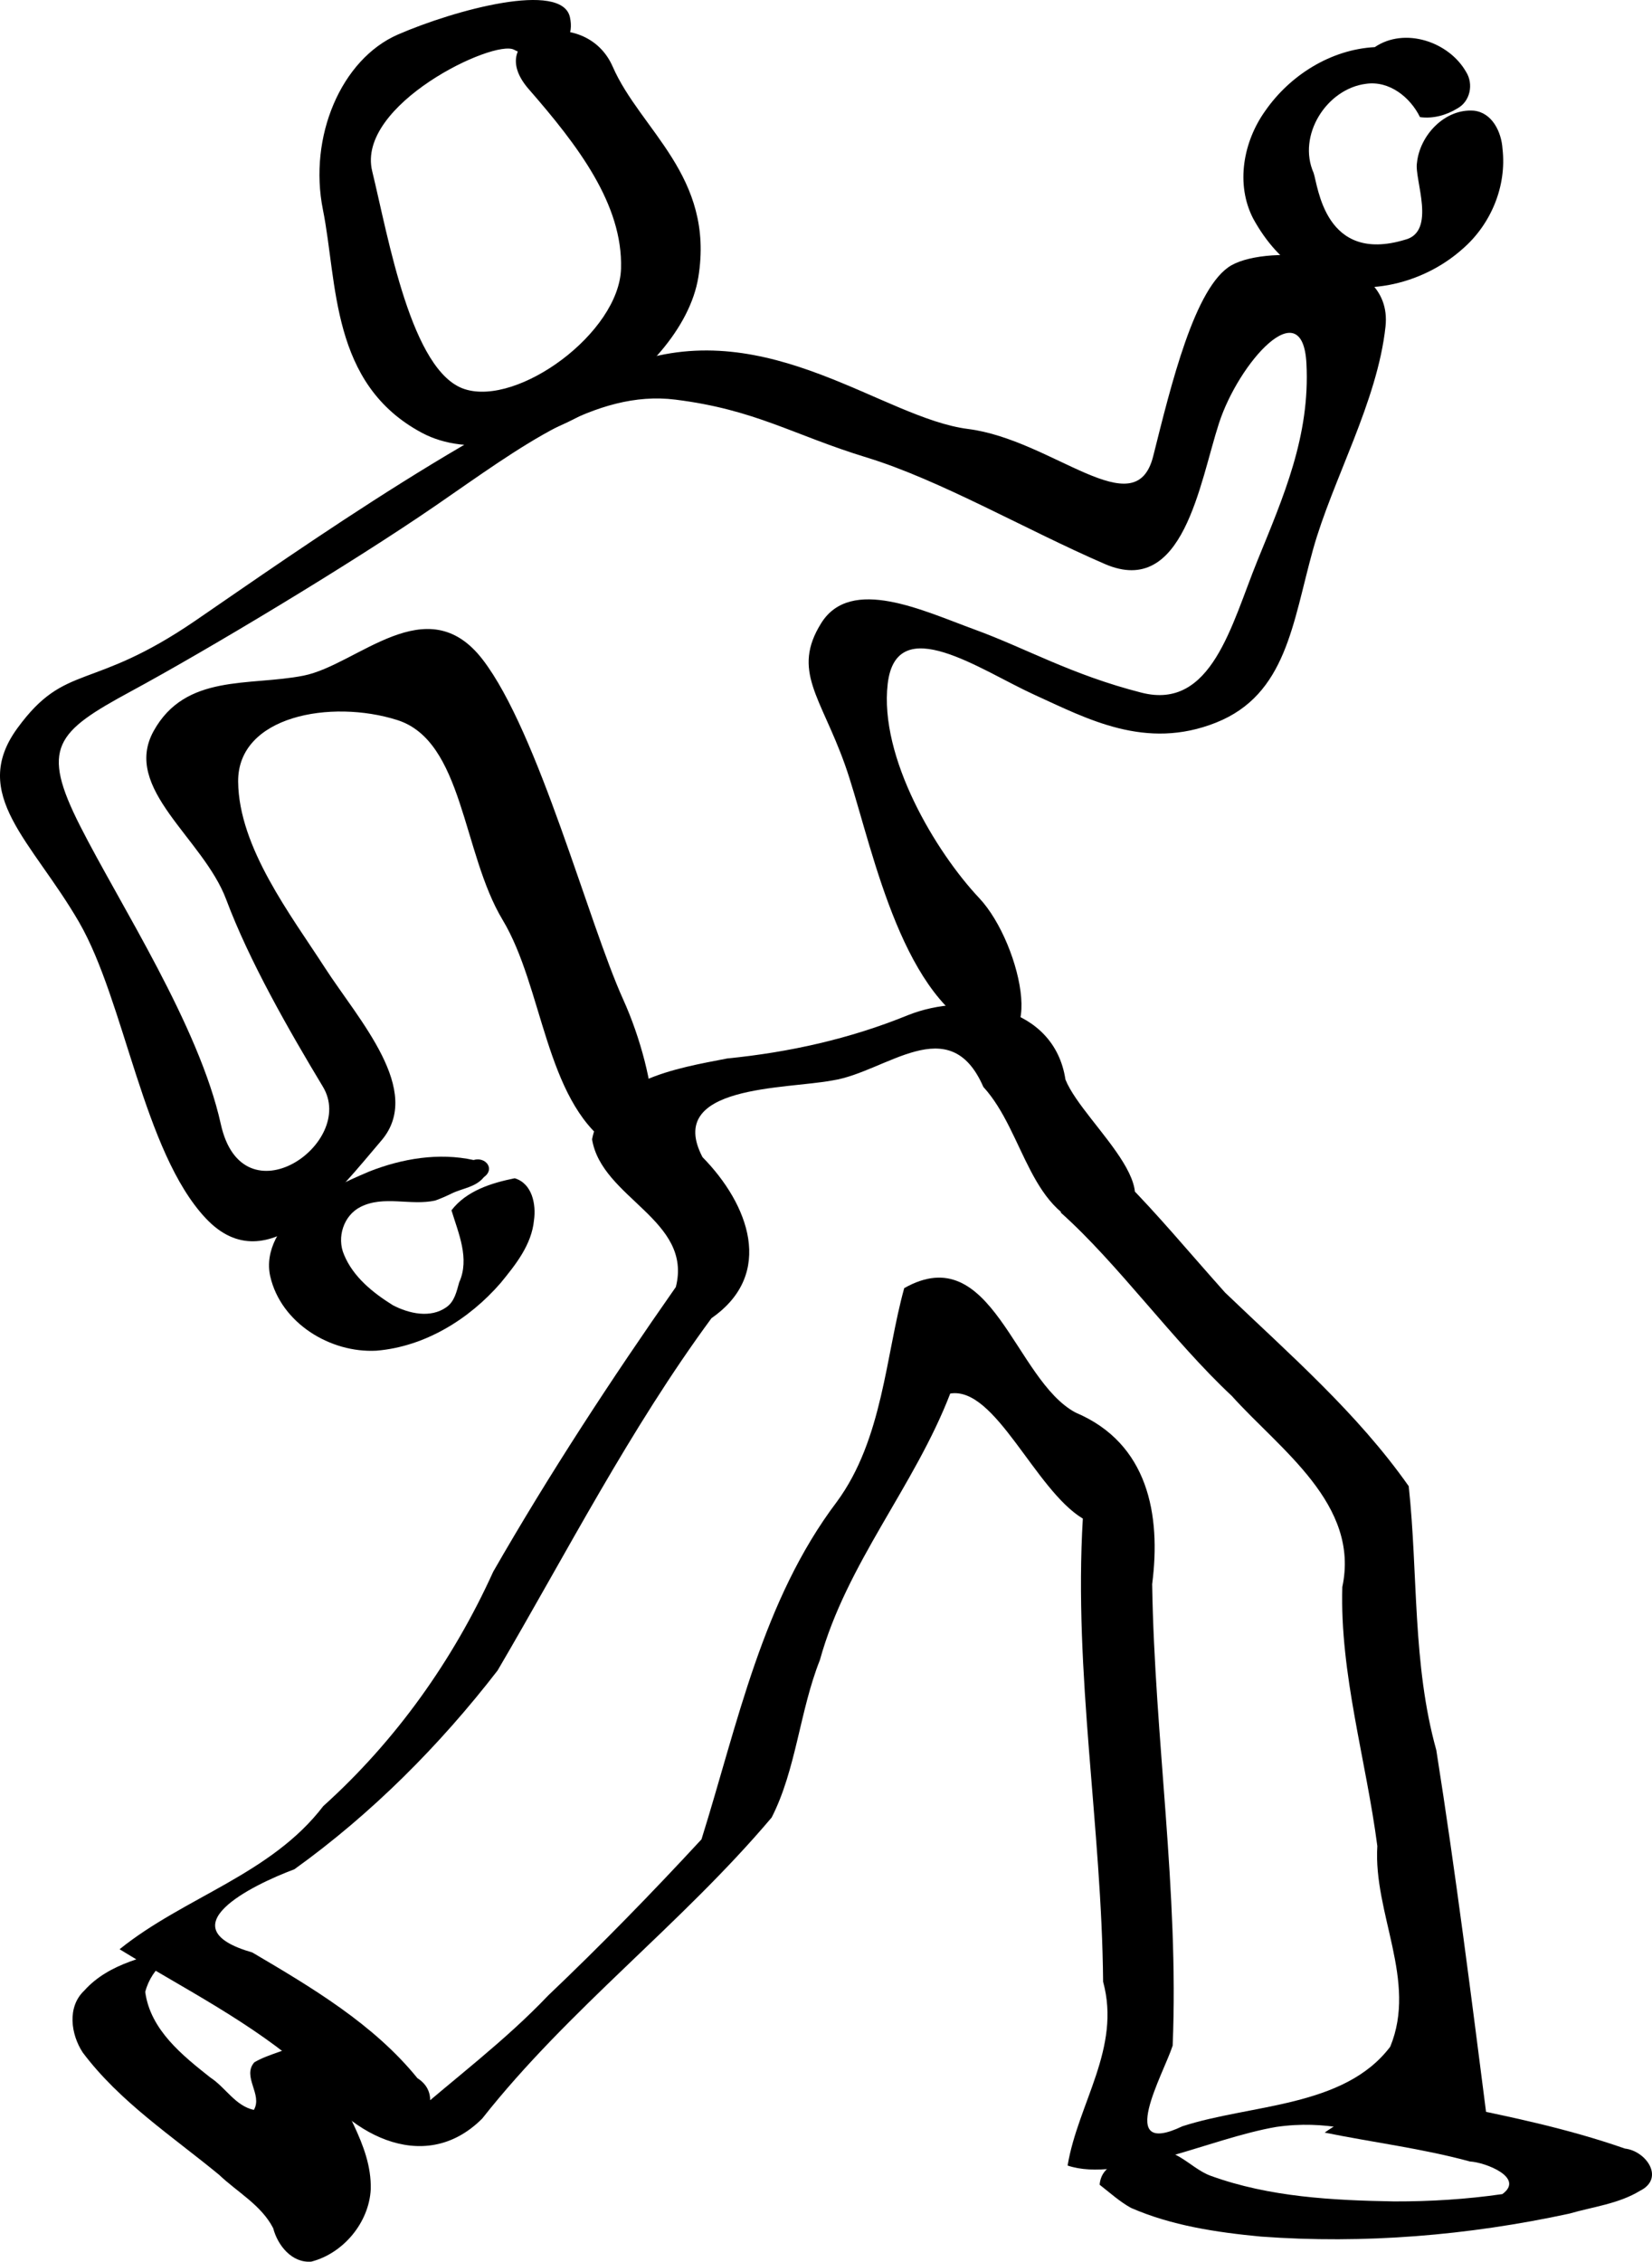 <?xml version="1.0" encoding="UTF-8" standalone="no"?>
<!-- Created with Inkscape (http://www.inkscape.org/) -->
<svg xmlns:inkscape="http://www.inkscape.org/namespaces/inkscape" xmlns:rdf="http://www.w3.org/1999/02/22-rdf-syntax-ns#" xmlns="http://www.w3.org/2000/svg" xmlns:cc="http://creativecommons.org/ns#" xmlns:dc="http://purl.org/dc/elements/1.1/" xmlns:sodipodi="http://sodipodi.sourceforge.net/DTD/sodipodi-0.dtd" id="svg2" sodipodi:docname="_svgclean2.svg" viewBox="0 0 698.28 955.69" sodipodi:version="0.32" version="1.1" inkscape:version="0.48.3.1 r9886">
<sodipodi:namedview id="base" bordercolor="#666666" inkscape:pageshadow="2" inkscape:window-y="0" pagecolor="#ffffff" inkscape:window-maximized="0" inkscape:window-width="674" inkscape:zoom="0.90463152" inkscape:window-x="0" showgrid="false" borderopacity="1.0" inkscape:current-layer="layer1" inkscape:cx="351.99781" inkscape:cy="478.06402" inkscape:window-height="645" inkscape:pageopacity="0.0" inkscape:document-units="px"/>
<g id="layer1" inkscape:label="Ebene 1" inkscape:groupmode="layer" transform="translate(-20.049 -48.557)">
<path id="path1306" inkscape:connector-curvature="0" sodipodi:nodetypes="cccccccccccccccccccccccccccccccccccccccccccccc" style="fill:#000000" d="m495.16 547.32c15.12 15.38 25.35 27.94 42.71 47.41 27.14 26 55.89 50.89 77.63 81.82 4 37.24 1.49 75.09 11.66 111.53 8.22 52.05 14.81 104.33 21.5 156.6-26.76 24.49-46.88-3.56-89.13 2.61-27.85 4.72-66.05 23.77-88.22 16.32 4.41-26.37 22.68-49.62 15.01-77.67-0.59-65.33-12.48-130.29-8.57-195.7-20.32-12.24-36.97-55.97-56.05-52.84-15.12 39.25-43.81 71.72-55.09 112.59-8.56 21.56-10.02 46.26-20.39 66.55-38.04 45.03-85.81 80.86-122.36 127.23-25.03 25.03-58.69 5.43-73.41-19.45-23.94-21.19-52.782-35.5-79.855-52.11 27.454-22.13 63.935-31.52 86.105-60.49 30.63-27.59 54.86-61.61 71.83-99.05 23.72-41.34 49.92-81.35 77.19-120.29 7.21-28.42-31.32-37.46-35.41-62.38 4.84-25.17 35.88-30.07 57.14-34.19 26.19-2.6 51.82-8.29 76.21-18.23 25.14-10.1 61.99-4.21 66.74 27.14 7.87 19.61 52.61 52.62 13.89 63.2-29.11-4.86-30.88-40.74-48.59-60.08-14.28-32.83-41.12-6.24-63.7-2.76-19.71 3.78-71.02 1.8-55.01 32.43 19.44 19.75 30.77 49.32 3.82 68.02-34.52 46.87-61.1 98.89-90.43 148.88-24.5 31.72-53.38 60.65-85.88 84-18.18 6.8-54.327 24.69-17.8 35.16 25.15 14.82 51.29 30.29 69.79 53.12 18.43 11.75-17.34 42.41-4.77 18.01 20.06-17.61 41.52-33.48 60.02-52.93 22.35-21.26 43.88-43.35 64.82-66 15.3-48.85 25.68-100.93 57.22-142.64 19.45-26.44 20.62-62.04 28.47-90.27 37.17-21.05 46.64 38.89 72.46 52.59 30.67 12.97 36.14 43.16 32.34 72.5 1.03 65.05 11.37 129.97 8.67 194.98-3.8 11.88-24.36 47.64 4.1 34.09 28.99-9.43 68.35-7.86 87.86-33.62 11.52-27.92-7.2-56.35-5.45-84.79-4.74-36.42-15.87-72.74-14.8-109.47 7.47-34.97-26.31-58.01-46.68-80.7-25.01-23.37-48.12-55.9-72.31-77.49 1.86-16.73 28.43-13.29 26.72-13.63z"/>
<path id="path1308" style="fill:#000000" inkscape:connector-curvature="0" d="m484.85 971.71c0.77-9.46 11.62-10.92 19.06-12.53 11.08-6.5 18.65 5.53 28 8.8 24.72 8.95 51.38 10.33 77.45 10.78 15.28 0.04 30.58-0.9 45.71-3.09 9.63-6.96-7.29-13.46-13.66-13.77-20.18-5.51-40.99-8.05-61.45-12.22 8.44-5.94 18-10.15 26.77-15.47 8.53-1.32 16.88 2.65 25.37 3.44 25.19 5.04 50.5 10.29 74.78 18.78 8.99 1 17.02 12.57 6.37 17.85-9.05 5.52-19.89 6.74-29.91 9.65-42.69 9.23-86.75 12.89-130.34 9.69-18.67-1.78-37.67-4.59-54.94-12.14-4.8-2.69-8.9-6.39-13.21-9.77z"/>
<path id="path1310" style="fill:#000000" inkscape:connector-curvature="0" d="m81.436 890.25c2.161 16.02 15.706 26.82 27.574 36.2 6.4 4.17 10.45 11.91 18.34 13.65 3.82-6.52-5.06-14.02 0.18-20.1 6.38-3.79 14.26-4.8 20.53-9.09 6.74-5.45 10.7 4.38 10.67 9.87 4.72 18.05 18.5 33.45 18.03 52.84-0.71 14.07-11.58 27.08-25.1 30.58-8.23 0.7-14.26-6.87-16.14-14.13-5.03-9.78-15.15-15.2-22.88-22.57-19.886-16.37-41.994-30.84-57.628-51.67-5.029-7.69-6.668-19.23 0.626-26.12 10.616-11.85 27.086-14.74 41.742-18.58 6.58 1.42-5.977 3.01-7.375 5.98-4.158 3.31-7.26 7.98-8.569 13.14z"/>
<path id="path1312" inkscape:connector-curvature="0" sodipodi:nodetypes="czzzzzzzzzzzzzzzzzzzzzzzzzzzzzzzzzzzzzzzzz" style="fill:#000000" d="m540.57 160.65c-15.53 8.85-25.56 50.77-33.08 80.68s-42.41-6.95-78.27-11.51-84.05-47.84-141.66-27.99c-57.62 19.84-140.36 78.44-184.74 108.86-44.389 30.43-54.903 17.49-75.404 45.54s6.238 47.76 26.027 81.95c19.396 33.52 27.16 97.09 53.597 125.19 26.44 28.1 56.14-11.79 74.19-32.85 18.06-21.07-9.6-50.99-23.86-73.06-14.25-22.07-36.4-50.75-36.66-78.6-0.26-27.84 39.3-34.92 67.25-26.05 27.96 8.87 27.44 56.01 44.53 84.43s17.96 75.57 45.01 94.92c27.04 19.35 20.62-28.91 5.96-61.28s-35.77-112.87-59.37-143.59c-23.6-30.71-52.87 2.26-75.79 6.77s-49.801-0.97-63.305 23.38c-13.503 24.35 20.975 45.27 30.675 71.22 9.71 25.94 26.45 55.17 40.87 79.1 14.43 23.94-33.95 57.43-43.15 15.83-9.2-41.61-42.537-92.65-59.417-125.9-16.88-33.24-10.466-39.76 21.517-57.06 31.98-17.3 93-53.86 128.88-78.55 35.88-24.68 67.16-48.91 101.15-44.66s49.7 14.92 80.78 24.42c31.08 9.49 67.52 30.67 100.78 45.05s40.01-34.31 48.23-59.54c8.33-25.57 35.33-55.91 36.95-25.25s-9.74 56.38-20.74 83.42c-10.97 26.95-19.27 63.3-48.96 55.73-29.68-7.57-48.85-18.78-70.53-26.68s-52.35-22.78-64.88-2.68c-12.54 20.09-0.2 31.09 10 59.66s21.21 91.68 53.95 111.25c32.73 19.57 21.21-35.27 2.85-54.76s-42.31-59.44-38.68-90.54c3.64-31.09 39.34-5.69 61.85 4.56 22.5 10.25 47.18 23.68 76.93 11.84 29.76-11.84 32.34-42.06 41-73.14 8.18-29.36 27.24-62.43 30.64-94.26 3.4-31.84-49.6-34.7-65.12-25.85z"/>
<path id="path1316" inkscape:connector-curvature="0" sodipodi:nodetypes="ccccccccccccccc" style="fill:#000000" d="m620.26 98.042c-4.13-8.408-12.95-15.463-22.75-14.08-16.76 2.08-29.2 21.858-22.22 37.658 1.89 5.48 4.67 38.44 38.52 28.27 13.63-3.35 3.99-25.6 5.17-32.5 1.17-11.67 11.75-22.95 23.96-22.077 7.86 0.788 11.76 9.077 12.2 16.137 1.82 15.75-4.85 31.8-16.73 42.15-17.42 15.67-44.59 21.78-66.02 10.94-9.93-5.08-17.38-14.04-22.67-23.68-7.48-14.54-4.12-32.52 5.12-45.441 10.49-15.106 27.75-25.954 46.31-26.952 12.66-8.564 31.29-2.31 38.57 10.429 3.27 5.125 1.81 12.519-3.67 15.483-4.7 2.889-10.29 4.419-15.79 3.663z"/>
<path id="path1318" style="fill:#000000" inkscape:connector-curvature="0" d="m203.97 555.85c-10.38 2.29-21.67-2.3-31.54 2.69-7.18 3.62-10.11 12.93-6.96 20.19 3.86 9.4 12.2 16.08 20.6 21.32 6.79 3.57 15.95 5.65 22.67 0.86 3.47-2.41 4.33-6.73 5.4-10.49 4.54-10.04-0.31-20.73-3.26-30.45 6.34-8.27 16.92-11.56 26.73-13.54 7.38 2.19 9.11 11.04 8.15 17.72-0.99 10.39-7.78 18.82-14.15 26.59-13.29 15.3-31.98 26.85-52.46 28.55-19.56 1.05-40.34-11.71-44.87-31.4-2.47-11.01 4.31-21.67 12.67-28.25 8.73-6.97 18.98-11.75 29.21-16.08 13.88-5.46 29.32-8.06 44.06-4.84 5.04-1.53 9.26 3.78 4.35 7.25-3.44 4.28-8.99 4.65-13.53 6.86-2.31 1.12-4.64 2.18-7.07 3.02z"/>
<path id="path1322" inkscape:connector-curvature="0" sodipodi:nodetypes="czzzzzzzzzzz" style="fill:#000000" d="m237.38 69.589c-8.4-4.681-66.87 23.208-60.01 51.301 6.85 28.09 16.47 84.78 39.09 92.1s65.29-23.83 66.09-50.95-18.26-52.03-39.01-75.816c-20.75-23.785 23.76-36.361 35.49-9.509 11.73 26.855 43.12 46.295 36.2 88.945s-78.08 86.44-116.82 65.8c-38.74-20.65-35.66-63.43-41.86-94.26-6.21-30.83 7.71-63.624 31.72-74.058s69.3-22.716 72.68-7.316c3.38 15.399-15.17 18.444-23.57 13.763z"/>
</g>
</svg>

